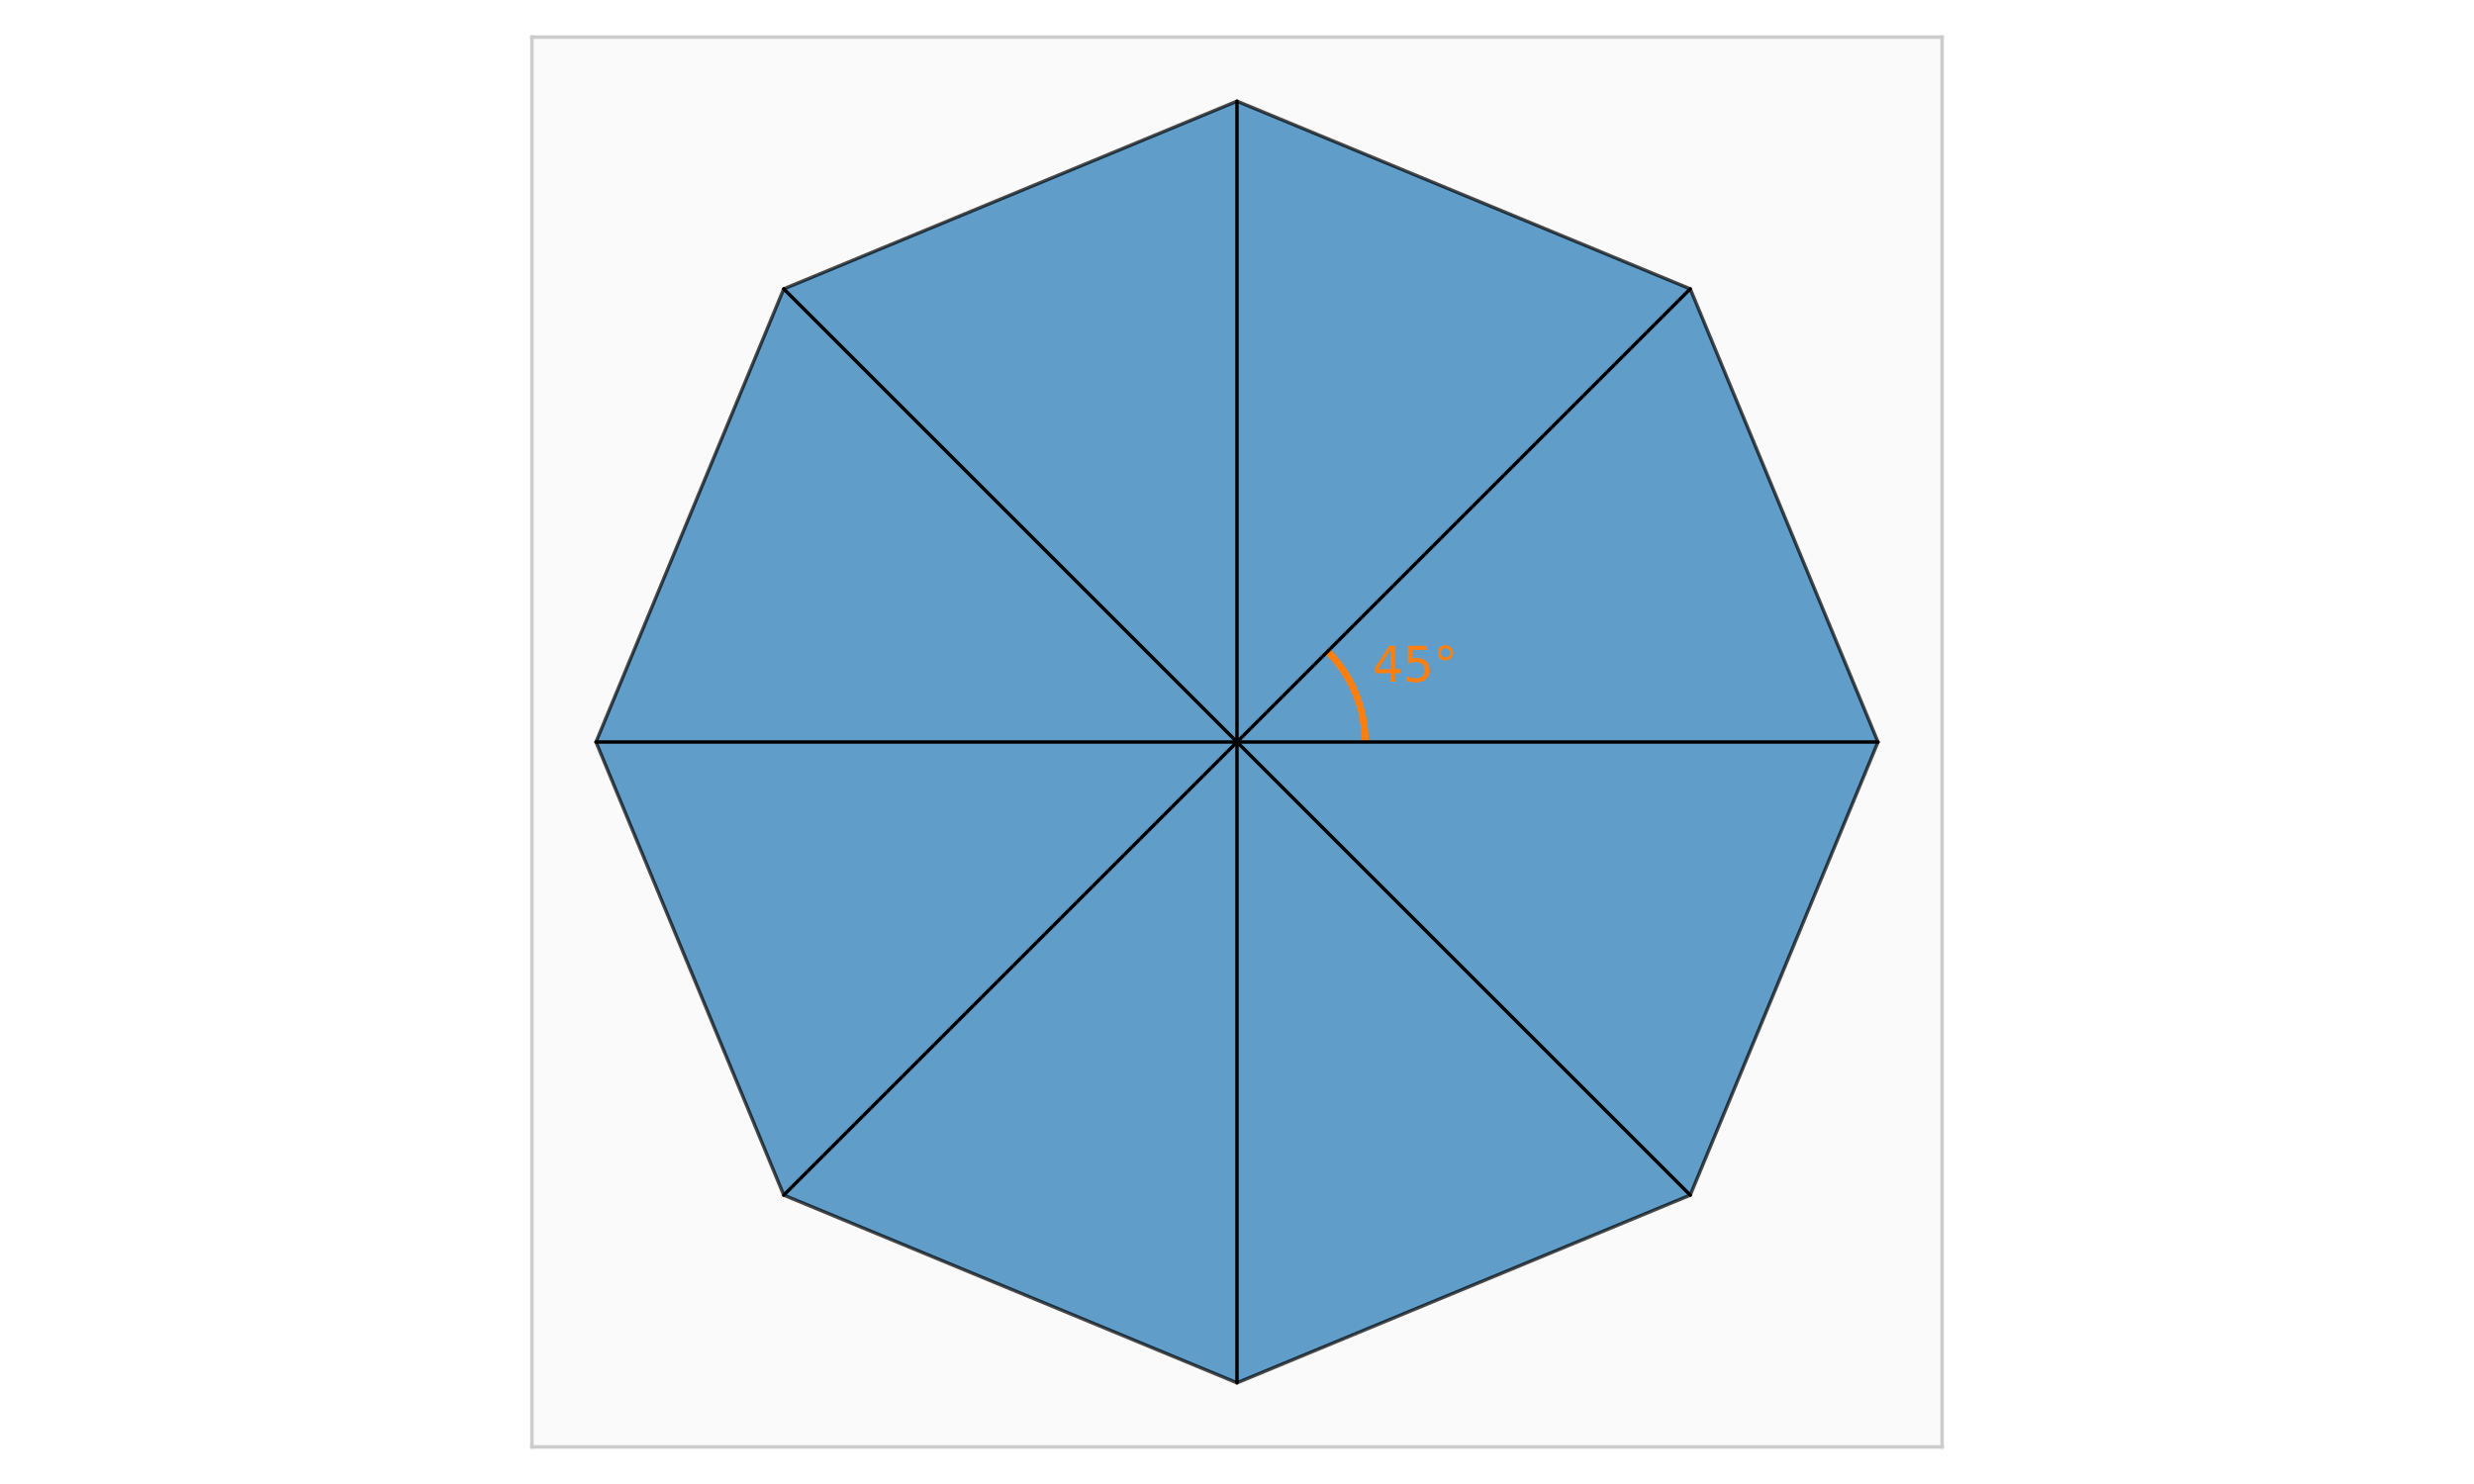 <?xml version="1.0" encoding="utf-8" standalone="no"?>
<!DOCTYPE svg PUBLIC "-//W3C//DTD SVG 1.1//EN"
  "http://www.w3.org/Graphics/SVG/1.1/DTD/svg11.dtd">
<svg xmlns:xlink="http://www.w3.org/1999/xlink" width="720pt" height="432pt" viewBox="0 0 720 432" xmlns="http://www.w3.org/2000/svg" version="1.1">
 <defs>
  <style type="text/css">*{stroke-linejoin: round; stroke-linecap: butt}</style>
 </defs>
 <g id="figure_1">
  <g id="patch_1">
   <path d="M 0 432 
L 720 432 
L 720 0 
L 0 0 
z
" style="fill: #ffffff"/>
  </g>
  <g id="axes_1">
   <g id="patch_2">
    <path d="M 154.8 421.2 
L 565.2 421.2 
L 565.2 10.8 
L 154.8 10.8 
z
" style="fill: #fafafa"/>
   </g>
   <g id="matplotlib.axis_1"/>
   <g id="matplotlib.axis_2"/>
   <g id="patch_3">
    <path d="M 546.545 216 
L 491.908 84.092 
L 360 29.455 
L 228.092 84.092 
L 173.455 216 
L 228.092 347.908 
L 360 402.545 
L 491.908 347.908 
z
" clip-path="url(#p73fa4408a5)" style="fill: #1f77b4; opacity: 0.7; stroke: #000000; stroke-linejoin: miter"/>
   </g>
   <g id="patch_4">
    <path d="M 397.309 216 
C 397.309 211.101 396.344 206.249 394.469 201.722 
C 392.594 197.196 389.846 193.083 386.382 189.618 
" clip-path="url(#p73fa4408a5)" style="fill: none; stroke: #ff7f0e; stroke-width: 2; stroke-linejoin: miter"/>
   </g>
   <g id="line2d_1">
    <path d="M 360 216 
L 546.545 216 
" clip-path="url(#p73fa4408a5)" style="fill: none; stroke: #000000; stroke-linecap: round"/>
   </g>
   <g id="line2d_2">
    <path d="M 360 216 
L 491.908 84.092 
" clip-path="url(#p73fa4408a5)" style="fill: none; stroke: #000000; stroke-linecap: round"/>
   </g>
   <g id="line2d_3">
    <path d="M 360 216 
L 360 29.455 
" clip-path="url(#p73fa4408a5)" style="fill: none; stroke: #000000; stroke-linecap: round"/>
   </g>
   <g id="line2d_4">
    <path d="M 360 216 
L 228.092 84.092 
" clip-path="url(#p73fa4408a5)" style="fill: none; stroke: #000000; stroke-linecap: round"/>
   </g>
   <g id="line2d_5">
    <path d="M 360 216 
L 173.455 216 
" clip-path="url(#p73fa4408a5)" style="fill: none; stroke: #000000; stroke-linecap: round"/>
   </g>
   <g id="line2d_6">
    <path d="M 360 216 
L 228.092 347.908 
" clip-path="url(#p73fa4408a5)" style="fill: none; stroke: #000000; stroke-linecap: round"/>
   </g>
   <g id="line2d_7">
    <path d="M 360 216 
L 360 402.545 
" clip-path="url(#p73fa4408a5)" style="fill: none; stroke: #000000; stroke-linecap: round"/>
   </g>
   <g id="line2d_8">
    <path d="M 360 216 
L 491.908 347.908 
" clip-path="url(#p73fa4408a5)" style="fill: none; stroke: #000000; stroke-linecap: round"/>
   </g>
   <g id="patch_5">
    <path d="M 154.8 421.2 
L 154.8 10.8 
" style="fill: none; stroke: #cccccc; stroke-linejoin: miter; stroke-linecap: square"/>
   </g>
   <g id="patch_6">
    <path d="M 565.2 421.2 
L 565.2 10.8 
" style="fill: none; stroke: #cccccc; stroke-linejoin: miter; stroke-linecap: square"/>
   </g>
   <g id="patch_7">
    <path d="M 154.8 421.2 
L 565.2 421.2 
" style="fill: none; stroke: #cccccc; stroke-linejoin: miter; stroke-linecap: square"/>
   </g>
   <g id="patch_8">
    <path d="M 154.8 10.8 
L 565.2 10.8 
" style="fill: none; stroke: #cccccc; stroke-linejoin: miter; stroke-linecap: square"/>
   </g>
   <g id="text_1">
    <!-- 45° -->
    <g style="fill: #ff7f0e" transform="translate(399.296 198.447) scale(0.14 -0.14)">
     <defs>
      <path id="DejaVuSans-34" d="M 2419 4116 
L 825 1625 
L 2419 1625 
L 2419 4116 
z
M 2253 4666 
L 3047 4666 
L 3047 1625 
L 3713 1625 
L 3713 1100 
L 3047 1100 
L 3047 0 
L 2419 0 
L 2419 1100 
L 313 1100 
L 313 1709 
L 2253 4666 
z
" transform="scale(0.016)"/>
      <path id="DejaVuSans-35" d="M 691 4666 
L 3169 4666 
L 3169 4134 
L 1269 4134 
L 1269 2991 
Q 1406 3038 1543 3061 
Q 1681 3084 1819 3084 
Q 2600 3084 3056 2656 
Q 3513 2228 3513 1497 
Q 3513 744 3044 326 
Q 2575 -91 1722 -91 
Q 1428 -91 1123 -41 
Q 819 9 494 109 
L 494 744 
Q 775 591 1075 516 
Q 1375 441 1709 441 
Q 2250 441 2565 725 
Q 2881 1009 2881 1497 
Q 2881 1984 2565 2268 
Q 2250 2553 1709 2553 
Q 1456 2553 1204 2497 
Q 953 2441 691 2322 
L 691 4666 
z
" transform="scale(0.016)"/>
      <path id="DejaVuSans-b0" d="M 1600 4347 
Q 1350 4347 1178 4173 
Q 1006 4000 1006 3750 
Q 1006 3503 1178 3333 
Q 1350 3163 1600 3163 
Q 1850 3163 2022 3333 
Q 2194 3503 2194 3750 
Q 2194 3997 2020 4172 
Q 1847 4347 1600 4347 
z
M 1600 4750 
Q 1800 4750 1984 4673 
Q 2169 4597 2303 4453 
Q 2447 4313 2519 4134 
Q 2591 3956 2591 3750 
Q 2591 3338 2302 3052 
Q 2013 2766 1594 2766 
Q 1172 2766 890 3047 
Q 609 3328 609 3750 
Q 609 4169 896 4459 
Q 1184 4750 1600 4750 
z
" transform="scale(0.016)"/>
     </defs>
     <use xlink:href="#DejaVuSans-34"/>
     <use xlink:href="#DejaVuSans-35" transform="translate(63.623 0)"/>
     <use xlink:href="#DejaVuSans-b0" transform="translate(127.246 0)"/>
    </g>
   </g>
  </g>
 </g>
 <defs>
  <clipPath id="p73fa4408a5">
   <rect x="154.8" y="10.8" width="410.4" height="410.4"/>
  </clipPath>
 </defs>
</svg>
